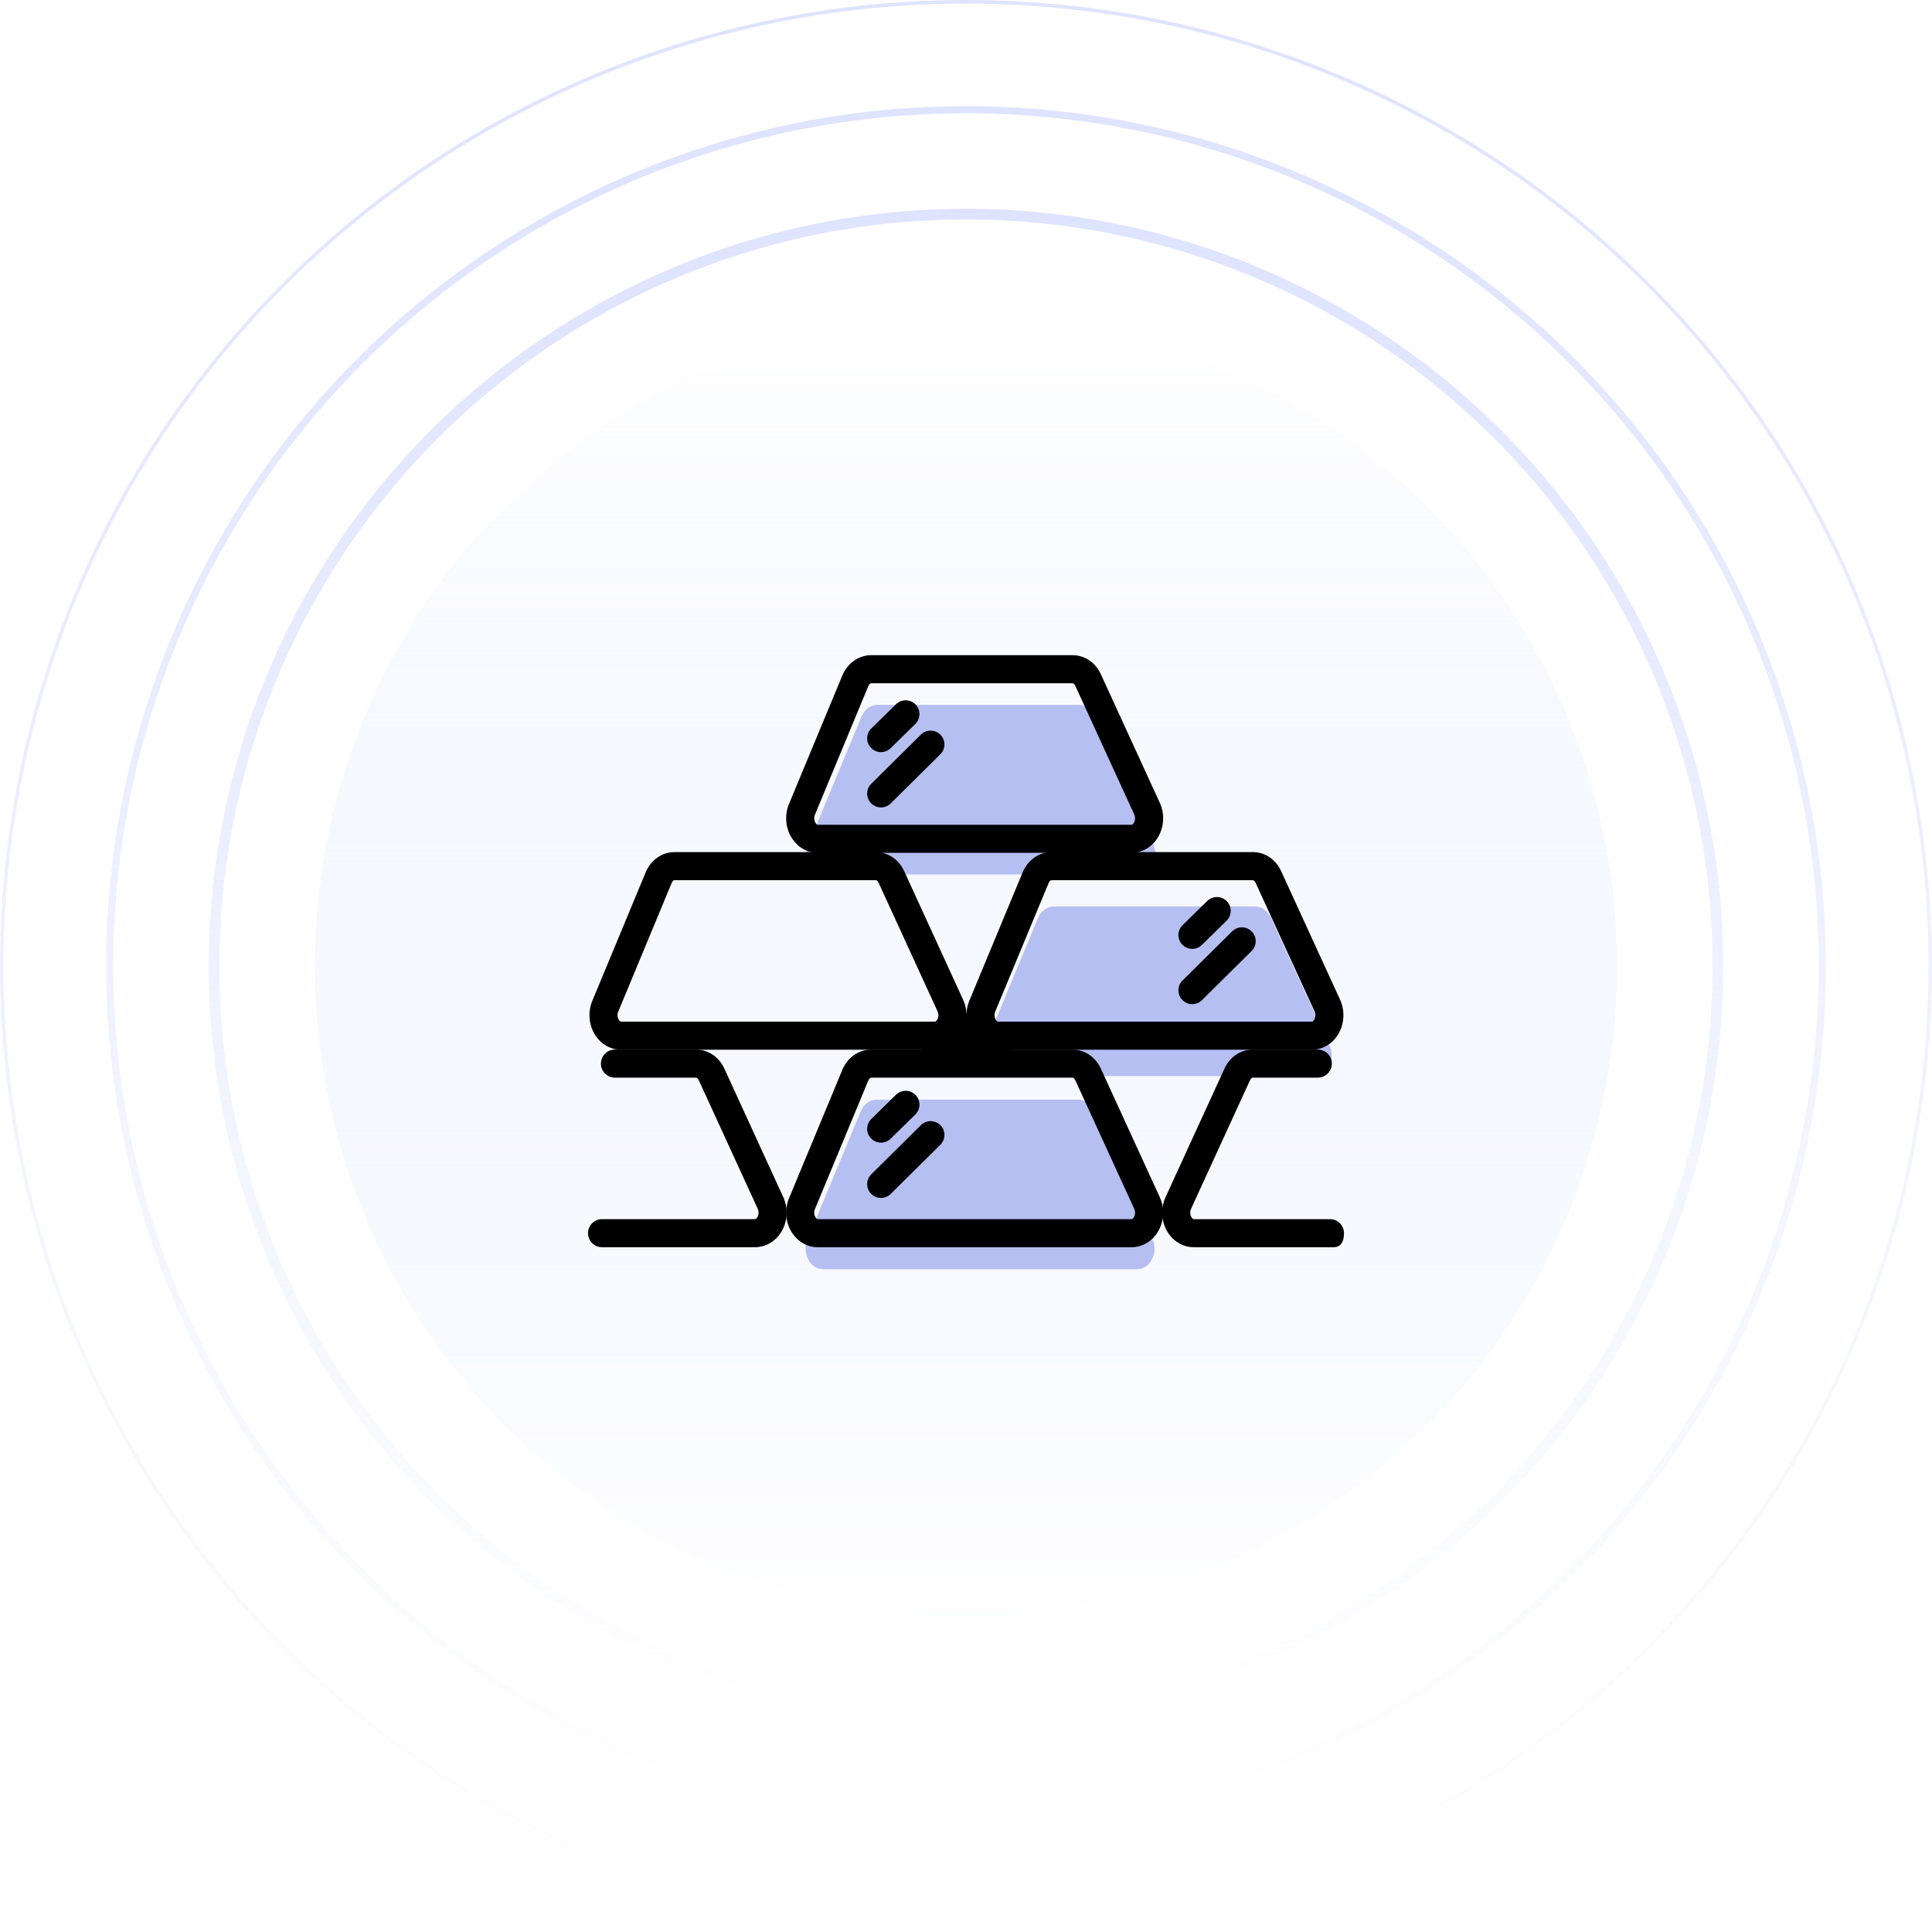 <svg width="230" height="230" viewBox="0 0 230 230" fill="none" xmlns="http://www.w3.org/2000/svg">
<g filter="url(#filter0_i_551_8320)">
<circle cx="114.997" cy="115" r="77.509" fill="url(#paint0_linear_551_8320)"/>
</g>
<g filter="url(#filter1_i_551_8320)">
<circle cx="114.997" cy="115" r="77.509" fill="url(#paint1_linear_551_8320)"/>
</g>
<circle cx="77.509" cy="77.509" r="77.509" transform="matrix(1 0 0 -1 37.488 192.509)" fill="url(#paint2_linear_551_8320)"/>
<circle cx="79.615" cy="79.615" r="79.615" transform="matrix(1 0 0 -1 35.387 194.615)" fill="url(#paint3_linear_551_8320)"/>
<circle cx="114.998" cy="114.999" r="89.512" stroke="url(#paint4_linear_551_8320)" stroke-width="1.269"/>
<circle cx="114.999" cy="115.001" r="101.94" stroke="url(#paint5_linear_551_8320)" stroke-width="0.846"/>
<circle cx="115" cy="115" r="114.788" stroke="url(#paint6_linear_551_8320)" stroke-width="0.423"/>
<path d="M89.883 148.479H71.671C70.748 148.479 70 147.731 70 146.808C70 145.885 70.748 145.137 71.671 145.137H89.883C90.004 145.137 90.109 144.993 90.148 144.932C90.289 144.711 90.392 144.31 90.207 143.909L83.192 128.606C83.097 128.398 82.956 128.29 82.866 128.29H73.208C72.285 128.29 71.537 127.542 71.537 126.619C71.537 125.696 72.285 124.948 73.208 124.948H82.868C84.302 124.948 85.59 125.817 86.23 127.213L93.246 142.515C93.868 143.875 93.76 145.492 92.96 146.736C92.261 147.829 91.109 148.479 89.883 148.479Z" fill="black"/>
<path d="M135.444 104.101H98.094C96.549 104.101 95.539 102.214 96.212 100.592L102.567 85.29C102.916 84.447 103.646 83.912 104.448 83.912H128.429C129.2 83.912 129.91 84.408 130.272 85.203L137.287 100.505C138.035 102.135 137.025 104.101 135.444 104.101Z" fill="#B6BFF1"/>
<path d="M156.444 128.101H119.094C117.549 128.101 116.539 126.214 117.212 124.592L123.567 109.29C123.916 108.447 124.646 107.912 125.448 107.912H149.429C150.2 107.912 150.91 108.408 151.272 109.203L158.287 124.505C159.035 126.135 158.025 128.101 156.444 128.101Z" fill="#B6BFF1"/>
<path d="M135.35 151.101H98C96.455 151.101 95.445 149.214 96.119 147.592L102.473 132.29C102.823 131.447 103.553 130.912 104.355 130.912H128.335C129.106 130.912 129.816 131.408 130.178 132.203L137.193 147.505C137.941 149.135 136.931 151.101 135.35 151.101Z" fill="#B6BFF1"/>
<path d="M134.704 101.528H97.354C96.135 101.528 95.03 100.916 94.316 99.847C93.513 98.647 93.364 97.061 93.927 95.709L100.284 80.406C100.891 78.943 102.235 78 103.711 78H127.692C129.126 78 130.414 78.869 131.054 80.265L138.069 95.567C138.691 96.927 138.583 98.544 137.784 99.788C137.082 100.878 135.933 101.528 134.704 101.528ZM103.708 81.339C103.613 81.339 103.462 81.46 103.369 81.686L97.015 96.989C96.847 97.39 96.956 97.78 97.097 97.991C97.135 98.05 97.238 98.186 97.354 98.186H134.704C134.825 98.186 134.93 98.043 134.969 97.981C135.11 97.76 135.213 97.359 135.028 96.958L128.015 81.655C127.92 81.447 127.779 81.339 127.689 81.339H103.708Z" fill="black"/>
<path d="M142.116 148.479H158.76C159.683 148.479 159.999 147.731 159.999 146.808C159.999 145.885 159.251 145.137 158.328 145.137H142.116C141.995 145.137 141.89 144.993 141.851 144.932C141.71 144.711 141.607 144.31 141.792 143.909L148.807 128.606C148.902 128.398 149.043 128.29 149.133 128.29H156.884C157.806 128.29 158.554 127.542 158.554 126.619C158.554 125.696 157.806 124.948 156.884 124.948H149.133C147.699 124.948 146.411 125.817 145.771 127.213L138.756 142.515C138.134 143.875 138.242 145.492 139.041 146.736C139.738 147.829 140.887 148.479 142.116 148.479Z" fill="black"/>
<path d="M134.704 148.479H97.354C96.135 148.479 95.03 147.868 94.316 146.798C93.513 145.598 93.364 144.012 93.927 142.66L100.282 127.357C100.888 125.895 102.233 124.951 103.708 124.951H127.689C129.123 124.951 130.411 125.82 131.051 127.216L138.066 142.518C138.688 143.878 138.58 145.495 137.781 146.739C137.082 147.829 135.933 148.479 134.704 148.479ZM103.708 128.29C103.613 128.29 103.462 128.411 103.369 128.637L97.015 143.94C96.847 144.341 96.956 144.732 97.097 144.942C97.135 145.001 97.238 145.138 97.354 145.138H134.704C134.825 145.138 134.93 144.994 134.969 144.932C135.11 144.711 135.213 144.31 135.028 143.909L128.013 128.606C127.918 128.398 127.776 128.29 127.686 128.29H103.708Z" fill="black"/>
<path d="M156.169 124.969H118.819C117.6 124.969 116.495 124.357 115.78 123.288C114.978 122.087 114.829 120.501 115.392 119.149L121.747 103.846C122.353 102.384 123.698 101.44 125.173 101.44H149.154C150.588 101.44 151.876 102.309 152.516 103.705L159.531 119.008C160.153 120.367 160.045 121.984 159.246 123.228C158.547 124.316 157.395 124.969 156.169 124.969ZM125.173 104.78C125.078 104.78 124.926 104.9 124.834 105.127L118.479 120.429C118.312 120.83 118.42 121.221 118.562 121.432C118.6 121.491 118.703 121.627 118.819 121.627H156.169C156.29 121.627 156.395 121.483 156.434 121.421C156.575 121.2 156.678 120.799 156.493 120.398L149.478 105.096C149.383 104.888 149.241 104.78 149.151 104.78H125.173Z" fill="black"/>
<path d="M111.29 124.969H73.94C72.721 124.969 71.616 124.357 70.901 123.288C70.1 122.087 69.95 120.501 70.513 119.149L76.868 103.846C77.474 102.384 78.819 101.44 80.294 101.44H104.275C105.709 101.44 106.997 102.309 107.637 103.705L114.652 119.008C115.274 120.367 115.166 121.984 114.367 123.228C113.668 124.316 112.516 124.969 111.29 124.969ZM80.294 104.78C80.199 104.78 80.047 104.9 79.955 105.127L73.601 120.429C73.433 120.83 73.541 121.221 73.683 121.432C73.721 121.491 73.824 121.627 73.94 121.627H111.29C111.411 121.627 111.516 121.483 111.555 121.421C111.696 121.2 111.799 120.799 111.614 120.398L104.599 105.096C104.504 104.888 104.362 104.78 104.272 104.78H80.294Z" fill="black"/>
<path d="M104.878 89.54C105.3 89.54 105.721 89.378 106.043 89.056L108.978 86.177C109.621 85.535 109.621 84.494 108.978 83.851C108.336 83.209 107.295 83.209 106.652 83.851L103.716 86.73C103.074 87.373 103.074 88.414 103.716 89.056C104.038 89.378 104.459 89.54 104.878 89.54Z" fill="black"/>
<path d="M104.878 96.12C105.3 96.12 105.721 95.958 106.043 95.637L111.95 89.789C112.592 89.146 112.592 88.105 111.95 87.462C111.307 86.82 110.266 86.82 109.623 87.462L103.716 93.31C103.074 93.953 103.074 94.994 103.716 95.637C104.038 95.958 104.459 96.12 104.878 96.12Z" fill="black"/>
<path d="M141.933 112.96C142.354 112.96 142.776 112.798 143.097 112.476L146.033 109.597C146.676 108.955 146.676 107.914 146.033 107.271C145.39 106.628 144.349 106.628 143.707 107.271L140.771 110.15C140.128 110.793 140.128 111.834 140.771 112.476C141.09 112.798 141.511 112.96 141.933 112.96Z" fill="black"/>
<path d="M141.933 119.541C142.354 119.541 142.776 119.379 143.097 119.057L149.005 113.207C149.647 112.564 149.647 111.523 149.005 110.88C148.362 110.238 147.321 110.238 146.678 110.88L140.771 116.731C140.128 117.374 140.128 118.415 140.771 119.057C141.09 119.379 141.511 119.541 141.933 119.541Z" fill="black"/>
<path d="M104.878 136.03C105.3 136.03 105.721 135.868 106.043 135.547L108.978 132.668C109.621 132.025 109.621 130.984 108.978 130.341C108.336 129.699 107.295 129.699 106.652 130.341L103.716 133.22C103.074 133.863 103.074 134.904 103.716 135.547C104.038 135.868 104.459 136.03 104.878 136.03Z" fill="black"/>
<path d="M104.878 142.611C105.3 142.611 105.721 142.449 106.043 142.128L111.95 136.277C112.592 135.634 112.592 134.593 111.95 133.951C111.307 133.308 110.266 133.308 109.623 133.951L103.716 139.801C103.074 140.444 103.074 141.485 103.716 142.128C104.038 142.449 104.459 142.611 104.878 142.611Z" fill="black"/>
<path d="M113.91 120.584L109.211 125.447H121.015L116.205 120.641L113.91 120.584Z" fill="black"/>
<defs>
<filter id="filter0_i_551_8320" x="37.488" y="37.491" width="155.02" height="156.711" filterUnits="userSpaceOnUse" color-interpolation-filters="sRGB">
<feFlood flood-opacity="0" result="BackgroundImageFix"/>
<feBlend mode="normal" in="SourceGraphic" in2="BackgroundImageFix" result="shape"/>
<feColorMatrix in="SourceAlpha" type="matrix" values="0 0 0 0 0 0 0 0 0 0 0 0 0 0 0 0 0 0 127 0" result="hardAlpha"/>
<feOffset dy="1.692"/>
<feGaussianBlur stdDeviation="5.077"/>
<feComposite in2="hardAlpha" operator="arithmetic" k2="-1" k3="1"/>
<feColorMatrix type="matrix" values="0 0 0 0 0.713 0 0 0 0 0.75 0 0 0 0 0.946 0 0 0 1 0"/>
<feBlend mode="normal" in2="shape" result="effect1_innerShadow_551_8320"/>
</filter>
<filter id="filter1_i_551_8320" x="37.488" y="37.491" width="155.02" height="156.711" filterUnits="userSpaceOnUse" color-interpolation-filters="sRGB">
<feFlood flood-opacity="0" result="BackgroundImageFix"/>
<feBlend mode="normal" in="SourceGraphic" in2="BackgroundImageFix" result="shape"/>
<feColorMatrix in="SourceAlpha" type="matrix" values="0 0 0 0 0 0 0 0 0 0 0 0 0 0 0 0 0 0 127 0" result="hardAlpha"/>
<feOffset dy="1.692"/>
<feGaussianBlur stdDeviation="5.077"/>
<feComposite in2="hardAlpha" operator="arithmetic" k2="-1" k3="1"/>
<feColorMatrix type="matrix" values="0 0 0 0 0.713 0 0 0 0 0.75 0 0 0 0 0.946 0 0 0 1 0"/>
<feBlend mode="normal" in2="shape" result="effect1_innerShadow_551_8320"/>
</filter>
<linearGradient id="paint0_linear_551_8320" x1="114.997" y1="37.491" x2="114.997" y2="192.51" gradientUnits="userSpaceOnUse">
<stop stop-color="white"/>
<stop offset="1" stop-color="white" stop-opacity="0"/>
</linearGradient>
<linearGradient id="paint1_linear_551_8320" x1="114.997" y1="37.491" x2="114.997" y2="192.51" gradientUnits="userSpaceOnUse">
<stop stop-color="white"/>
<stop offset="1" stop-color="white" stop-opacity="0"/>
</linearGradient>
<linearGradient id="paint2_linear_551_8320" x1="77.509" y1="0" x2="77.509" y2="155.018" gradientUnits="userSpaceOnUse">
<stop stop-color="#DEE3FF"/>
<stop offset="1" stop-color="#DEE3FF" stop-opacity="0"/>
</linearGradient>
<linearGradient id="paint3_linear_551_8320" x1="79.615" y1="0" x2="79.615" y2="159.231" gradientUnits="userSpaceOnUse">
<stop stop-color="white"/>
<stop offset="1" stop-color="white" stop-opacity="0"/>
</linearGradient>
<linearGradient id="paint4_linear_551_8320" x1="114.998" y1="24.852" x2="114.998" y2="205.146" gradientUnits="userSpaceOnUse">
<stop stop-color="#DEE3FF"/>
<stop offset="1" stop-color="#DEE3FF" stop-opacity="0"/>
</linearGradient>
<linearGradient id="paint5_linear_551_8320" x1="114.999" y1="12.639" x2="114.999" y2="217.364" gradientUnits="userSpaceOnUse">
<stop stop-color="#DEE3FF"/>
<stop offset="1" stop-color="#DEE3FF" stop-opacity="0"/>
</linearGradient>
<linearGradient id="paint6_linear_551_8320" x1="115" y1="0" x2="115" y2="230" gradientUnits="userSpaceOnUse">
<stop stop-color="#DEE3FF"/>
<stop offset="1" stop-color="#DEE3FF" stop-opacity="0"/>
</linearGradient>
</defs>
</svg>
